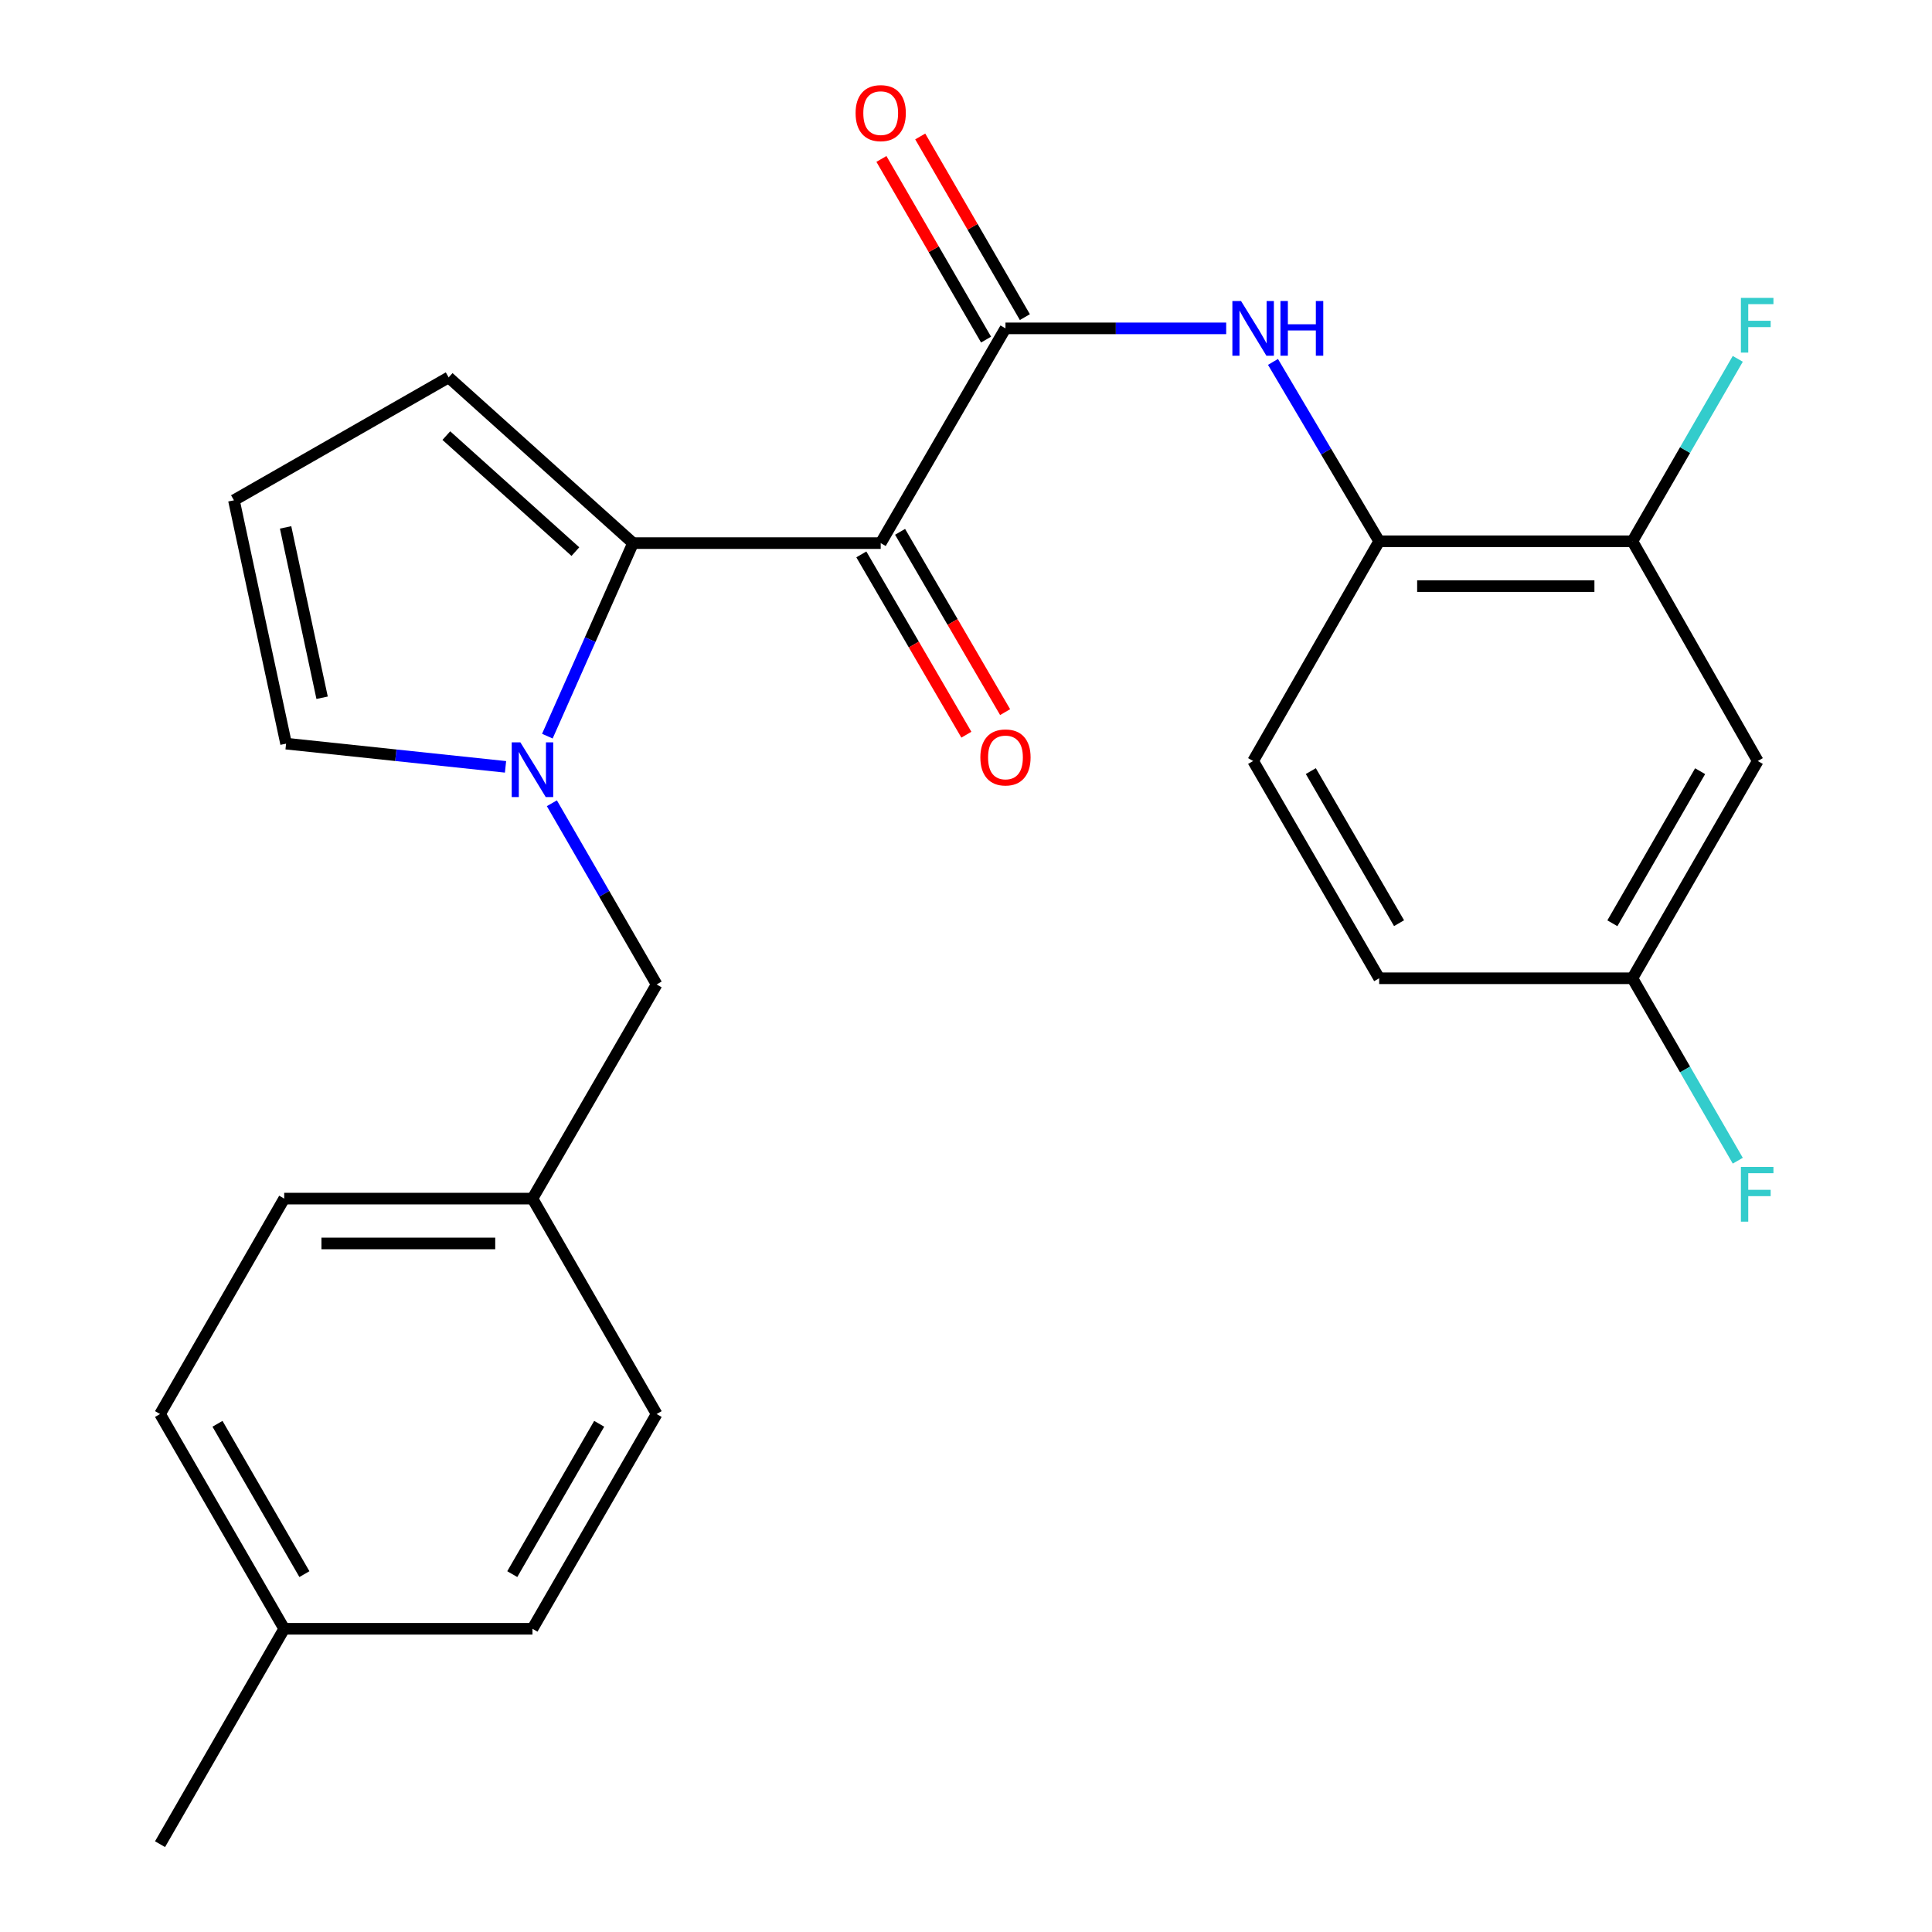 <?xml version='1.0' encoding='iso-8859-1'?>
<svg version='1.1' baseProfile='full'
              xmlns='http://www.w3.org/2000/svg'
                      xmlns:rdkit='http://www.rdkit.org/xml'
                      xmlns:xlink='http://www.w3.org/1999/xlink'
                  xml:space='preserve'
width='1000px' height='1000px' viewBox='0 0 1000 1000'>
<!-- END OF HEADER -->
<rect style='opacity:1.0;fill:#FFFFFF;stroke:none' width='1000' height='1000' x='0' y='0'> </rect>
<path class='bond-0' d='M 455.851,281.116 L 327.648,281.116' style='fill:none;fill-rule:evenodd;stroke:#000000;stroke-width:6px;stroke-linecap:butt;stroke-linejoin:miter;stroke-opacity:1' />
<path class='bond-2' d='M 455.851,281.116 L 520.429,169.96' style='fill:none;fill-rule:evenodd;stroke:#000000;stroke-width:6px;stroke-linecap:butt;stroke-linejoin:miter;stroke-opacity:1' />
<path class='bond-10' d='M 445.823,286.958 L 473.006,333.617' style='fill:none;fill-rule:evenodd;stroke:#000000;stroke-width:6px;stroke-linecap:butt;stroke-linejoin:miter;stroke-opacity:1' />
<path class='bond-10' d='M 473.006,333.617 L 500.19,380.276' style='fill:none;fill-rule:evenodd;stroke:#FF0000;stroke-width:6px;stroke-linecap:butt;stroke-linejoin:miter;stroke-opacity:1' />
<path class='bond-10' d='M 465.879,275.273 L 493.062,321.933' style='fill:none;fill-rule:evenodd;stroke:#000000;stroke-width:6px;stroke-linecap:butt;stroke-linejoin:miter;stroke-opacity:1' />
<path class='bond-10' d='M 493.062,321.933 L 520.246,368.592' style='fill:none;fill-rule:evenodd;stroke:#FF0000;stroke-width:6px;stroke-linecap:butt;stroke-linejoin:miter;stroke-opacity:1' />
<path class='bond-1' d='M 327.648,281.116 L 305.48,331.072' style='fill:none;fill-rule:evenodd;stroke:#000000;stroke-width:6px;stroke-linecap:butt;stroke-linejoin:miter;stroke-opacity:1' />
<path class='bond-1' d='M 305.48,331.072 L 283.311,381.028' style='fill:none;fill-rule:evenodd;stroke:#0000FF;stroke-width:6px;stroke-linecap:butt;stroke-linejoin:miter;stroke-opacity:1' />
<path class='bond-9' d='M 327.648,281.116 L 232.225,195.338' style='fill:none;fill-rule:evenodd;stroke:#000000;stroke-width:6px;stroke-linecap:butt;stroke-linejoin:miter;stroke-opacity:1' />
<path class='bond-9' d='M 297.818,285.511 L 231.022,225.466' style='fill:none;fill-rule:evenodd;stroke:#000000;stroke-width:6px;stroke-linecap:butt;stroke-linejoin:miter;stroke-opacity:1' />
<path class='bond-6' d='M 261.658,396.921 L 204.865,390.914' style='fill:none;fill-rule:evenodd;stroke:#0000FF;stroke-width:6px;stroke-linecap:butt;stroke-linejoin:miter;stroke-opacity:1' />
<path class='bond-6' d='M 204.865,390.914 L 148.072,384.908' style='fill:none;fill-rule:evenodd;stroke:#000000;stroke-width:6px;stroke-linecap:butt;stroke-linejoin:miter;stroke-opacity:1' />
<path class='bond-7' d='M 285.647,415.766 L 312.76,462.658' style='fill:none;fill-rule:evenodd;stroke:#0000FF;stroke-width:6px;stroke-linecap:butt;stroke-linejoin:miter;stroke-opacity:1' />
<path class='bond-7' d='M 312.76,462.658 L 339.873,509.551' style='fill:none;fill-rule:evenodd;stroke:#000000;stroke-width:6px;stroke-linecap:butt;stroke-linejoin:miter;stroke-opacity:1' />
<path class='bond-3' d='M 520.429,169.96 L 577.551,169.96' style='fill:none;fill-rule:evenodd;stroke:#000000;stroke-width:6px;stroke-linecap:butt;stroke-linejoin:miter;stroke-opacity:1' />
<path class='bond-3' d='M 577.551,169.96 L 634.674,169.96' style='fill:none;fill-rule:evenodd;stroke:#0000FF;stroke-width:6px;stroke-linecap:butt;stroke-linejoin:miter;stroke-opacity:1' />
<path class='bond-12' d='M 530.472,164.144 L 503.39,117.389' style='fill:none;fill-rule:evenodd;stroke:#000000;stroke-width:6px;stroke-linecap:butt;stroke-linejoin:miter;stroke-opacity:1' />
<path class='bond-12' d='M 503.39,117.389 L 476.308,70.634' style='fill:none;fill-rule:evenodd;stroke:#FF0000;stroke-width:6px;stroke-linecap:butt;stroke-linejoin:miter;stroke-opacity:1' />
<path class='bond-12' d='M 510.387,175.777 L 483.305,129.023' style='fill:none;fill-rule:evenodd;stroke:#000000;stroke-width:6px;stroke-linecap:butt;stroke-linejoin:miter;stroke-opacity:1' />
<path class='bond-12' d='M 483.305,129.023 L 456.223,82.268' style='fill:none;fill-rule:evenodd;stroke:#FF0000;stroke-width:6px;stroke-linecap:butt;stroke-linejoin:miter;stroke-opacity:1' />
<path class='bond-4' d='M 658.896,187.322 L 686.375,233.742' style='fill:none;fill-rule:evenodd;stroke:#0000FF;stroke-width:6px;stroke-linecap:butt;stroke-linejoin:miter;stroke-opacity:1' />
<path class='bond-4' d='M 686.375,233.742 L 713.854,280.161' style='fill:none;fill-rule:evenodd;stroke:#000000;stroke-width:6px;stroke-linecap:butt;stroke-linejoin:miter;stroke-opacity:1' />
<path class='bond-5' d='M 713.854,280.161 L 844.932,280.161' style='fill:none;fill-rule:evenodd;stroke:#000000;stroke-width:6px;stroke-linecap:butt;stroke-linejoin:miter;stroke-opacity:1' />
<path class='bond-5' d='M 733.516,303.372 L 825.271,303.372' style='fill:none;fill-rule:evenodd;stroke:#000000;stroke-width:6px;stroke-linecap:butt;stroke-linejoin:miter;stroke-opacity:1' />
<path class='bond-13' d='M 713.854,280.161 L 648.618,393.896' style='fill:none;fill-rule:evenodd;stroke:#000000;stroke-width:6px;stroke-linecap:butt;stroke-linejoin:miter;stroke-opacity:1' />
<path class='bond-8' d='M 844.932,280.161 L 909.82,393.896' style='fill:none;fill-rule:evenodd;stroke:#000000;stroke-width:6px;stroke-linecap:butt;stroke-linejoin:miter;stroke-opacity:1' />
<path class='bond-16' d='M 844.932,280.161 L 872.2,232.949' style='fill:none;fill-rule:evenodd;stroke:#000000;stroke-width:6px;stroke-linecap:butt;stroke-linejoin:miter;stroke-opacity:1' />
<path class='bond-16' d='M 872.2,232.949 L 899.468,185.737' style='fill:none;fill-rule:evenodd;stroke:#33CCCC;stroke-width:6px;stroke-linecap:butt;stroke-linejoin:miter;stroke-opacity:1' />
<path class='bond-25' d='M 148.072,384.908 L 121.083,258.949' style='fill:none;fill-rule:evenodd;stroke:#000000;stroke-width:6px;stroke-linecap:butt;stroke-linejoin:miter;stroke-opacity:1' />
<path class='bond-25' d='M 166.72,361.151 L 147.827,272.98' style='fill:none;fill-rule:evenodd;stroke:#000000;stroke-width:6px;stroke-linecap:butt;stroke-linejoin:miter;stroke-opacity:1' />
<path class='bond-15' d='M 339.873,509.551 L 275.604,620.397' style='fill:none;fill-rule:evenodd;stroke:#000000;stroke-width:6px;stroke-linecap:butt;stroke-linejoin:miter;stroke-opacity:1' />
<path class='bond-26' d='M 909.82,393.896 L 844.932,506.353' style='fill:none;fill-rule:evenodd;stroke:#000000;stroke-width:6px;stroke-linecap:butt;stroke-linejoin:miter;stroke-opacity:1' />
<path class='bond-26' d='M 879.983,399.164 L 834.561,477.884' style='fill:none;fill-rule:evenodd;stroke:#000000;stroke-width:6px;stroke-linecap:butt;stroke-linejoin:miter;stroke-opacity:1' />
<path class='bond-11' d='M 232.225,195.338 L 121.083,258.949' style='fill:none;fill-rule:evenodd;stroke:#000000;stroke-width:6px;stroke-linecap:butt;stroke-linejoin:miter;stroke-opacity:1' />
<path class='bond-17' d='M 648.618,393.896 L 713.854,506.353' style='fill:none;fill-rule:evenodd;stroke:#000000;stroke-width:6px;stroke-linecap:butt;stroke-linejoin:miter;stroke-opacity:1' />
<path class='bond-17' d='M 678.481,399.117 L 724.147,477.838' style='fill:none;fill-rule:evenodd;stroke:#000000;stroke-width:6px;stroke-linecap:butt;stroke-linejoin:miter;stroke-opacity:1' />
<path class='bond-14' d='M 844.932,506.353 L 713.854,506.353' style='fill:none;fill-rule:evenodd;stroke:#000000;stroke-width:6px;stroke-linecap:butt;stroke-linejoin:miter;stroke-opacity:1' />
<path class='bond-18' d='M 844.932,506.353 L 872.2,553.565' style='fill:none;fill-rule:evenodd;stroke:#000000;stroke-width:6px;stroke-linecap:butt;stroke-linejoin:miter;stroke-opacity:1' />
<path class='bond-18' d='M 872.2,553.565 L 899.468,600.778' style='fill:none;fill-rule:evenodd;stroke:#33CCCC;stroke-width:6px;stroke-linecap:butt;stroke-linejoin:miter;stroke-opacity:1' />
<path class='bond-20' d='M 275.604,620.397 L 339.873,731.9' style='fill:none;fill-rule:evenodd;stroke:#000000;stroke-width:6px;stroke-linecap:butt;stroke-linejoin:miter;stroke-opacity:1' />
<path class='bond-21' d='M 275.604,620.397 L 147.105,620.397' style='fill:none;fill-rule:evenodd;stroke:#000000;stroke-width:6px;stroke-linecap:butt;stroke-linejoin:miter;stroke-opacity:1' />
<path class='bond-21' d='M 256.329,643.608 L 166.38,643.608' style='fill:none;fill-rule:evenodd;stroke:#000000;stroke-width:6px;stroke-linecap:butt;stroke-linejoin:miter;stroke-opacity:1' />
<path class='bond-19' d='M 147.105,843.055 L 82.836,731.9' style='fill:none;fill-rule:evenodd;stroke:#000000;stroke-width:6px;stroke-linecap:butt;stroke-linejoin:miter;stroke-opacity:1' />
<path class='bond-19' d='M 157.559,814.764 L 112.571,736.955' style='fill:none;fill-rule:evenodd;stroke:#000000;stroke-width:6px;stroke-linecap:butt;stroke-linejoin:miter;stroke-opacity:1' />
<path class='bond-24' d='M 147.105,843.055 L 82.836,954.545' style='fill:none;fill-rule:evenodd;stroke:#000000;stroke-width:6px;stroke-linecap:butt;stroke-linejoin:miter;stroke-opacity:1' />
<path class='bond-27' d='M 147.105,843.055 L 275.604,843.055' style='fill:none;fill-rule:evenodd;stroke:#000000;stroke-width:6px;stroke-linecap:butt;stroke-linejoin:miter;stroke-opacity:1' />
<path class='bond-22' d='M 339.873,731.9 L 275.604,843.055' style='fill:none;fill-rule:evenodd;stroke:#000000;stroke-width:6px;stroke-linecap:butt;stroke-linejoin:miter;stroke-opacity:1' />
<path class='bond-22' d='M 310.139,736.955 L 265.15,814.764' style='fill:none;fill-rule:evenodd;stroke:#000000;stroke-width:6px;stroke-linecap:butt;stroke-linejoin:miter;stroke-opacity:1' />
<path class='bond-23' d='M 147.105,620.397 L 82.836,731.9' style='fill:none;fill-rule:evenodd;stroke:#000000;stroke-width:6px;stroke-linecap:butt;stroke-linejoin:miter;stroke-opacity:1' />
<path  class='atom-2' d='M 269.344 384.236
L 278.624 399.236
Q 279.544 400.716, 281.024 403.396
Q 282.504 406.076, 282.584 406.236
L 282.584 384.236
L 286.344 384.236
L 286.344 412.556
L 282.464 412.556
L 272.504 396.156
Q 271.344 394.236, 270.104 392.036
Q 268.904 389.836, 268.544 389.156
L 268.544 412.556
L 264.864 412.556
L 264.864 384.236
L 269.344 384.236
' fill='#0000FF'/>
<path  class='atom-4' d='M 642.358 155.8
L 651.638 170.8
Q 652.558 172.28, 654.038 174.96
Q 655.518 177.64, 655.598 177.8
L 655.598 155.8
L 659.358 155.8
L 659.358 184.12
L 655.478 184.12
L 645.518 167.72
Q 644.358 165.8, 643.118 163.6
Q 641.918 161.4, 641.558 160.72
L 641.558 184.12
L 637.878 184.12
L 637.878 155.8
L 642.358 155.8
' fill='#0000FF'/>
<path  class='atom-4' d='M 662.758 155.8
L 666.598 155.8
L 666.598 167.84
L 681.078 167.84
L 681.078 155.8
L 684.918 155.8
L 684.918 184.12
L 681.078 184.12
L 681.078 171.04
L 666.598 171.04
L 666.598 184.12
L 662.758 184.12
L 662.758 155.8
' fill='#0000FF'/>
<path  class='atom-11' d='M 507.429 392.041
Q 507.429 385.241, 510.789 381.441
Q 514.149 377.641, 520.429 377.641
Q 526.709 377.641, 530.069 381.441
Q 533.429 385.241, 533.429 392.041
Q 533.429 398.921, 530.029 402.841
Q 526.629 406.721, 520.429 406.721
Q 514.189 406.721, 510.789 402.841
Q 507.429 398.961, 507.429 392.041
M 520.429 403.521
Q 524.749 403.521, 527.069 400.641
Q 529.429 397.721, 529.429 392.041
Q 529.429 386.481, 527.069 383.681
Q 524.749 380.841, 520.429 380.841
Q 516.109 380.841, 513.749 383.641
Q 511.429 386.441, 511.429 392.041
Q 511.429 397.761, 513.749 400.641
Q 516.109 403.521, 520.429 403.521
' fill='#FF0000'/>
<path  class='atom-13' d='M 442.851 58.55
Q 442.851 51.75, 446.211 47.95
Q 449.571 44.15, 455.851 44.15
Q 462.131 44.15, 465.491 47.95
Q 468.851 51.75, 468.851 58.55
Q 468.851 65.43, 465.451 69.35
Q 462.051 73.23, 455.851 73.23
Q 449.611 73.23, 446.211 69.35
Q 442.851 65.47, 442.851 58.55
M 455.851 70.03
Q 460.171 70.03, 462.491 67.15
Q 464.851 64.23, 464.851 58.55
Q 464.851 52.99, 462.491 50.19
Q 460.171 47.35, 455.851 47.35
Q 451.531 47.35, 449.171 50.15
Q 446.851 52.95, 446.851 58.55
Q 446.851 64.27, 449.171 67.15
Q 451.531 70.03, 455.851 70.03
' fill='#FF0000'/>
<path  class='atom-17' d='M 901.091 154.189
L 917.931 154.189
L 917.931 157.429
L 904.891 157.429
L 904.891 166.029
L 916.491 166.029
L 916.491 169.309
L 904.891 169.309
L 904.891 182.509
L 901.091 182.509
L 901.091 154.189
' fill='#33CCCC'/>
<path  class='atom-19' d='M 901.091 604.006
L 917.931 604.006
L 917.931 607.246
L 904.891 607.246
L 904.891 615.846
L 916.491 615.846
L 916.491 619.126
L 904.891 619.126
L 904.891 632.326
L 901.091 632.326
L 901.091 604.006
' fill='#33CCCC'/>
</svg>
